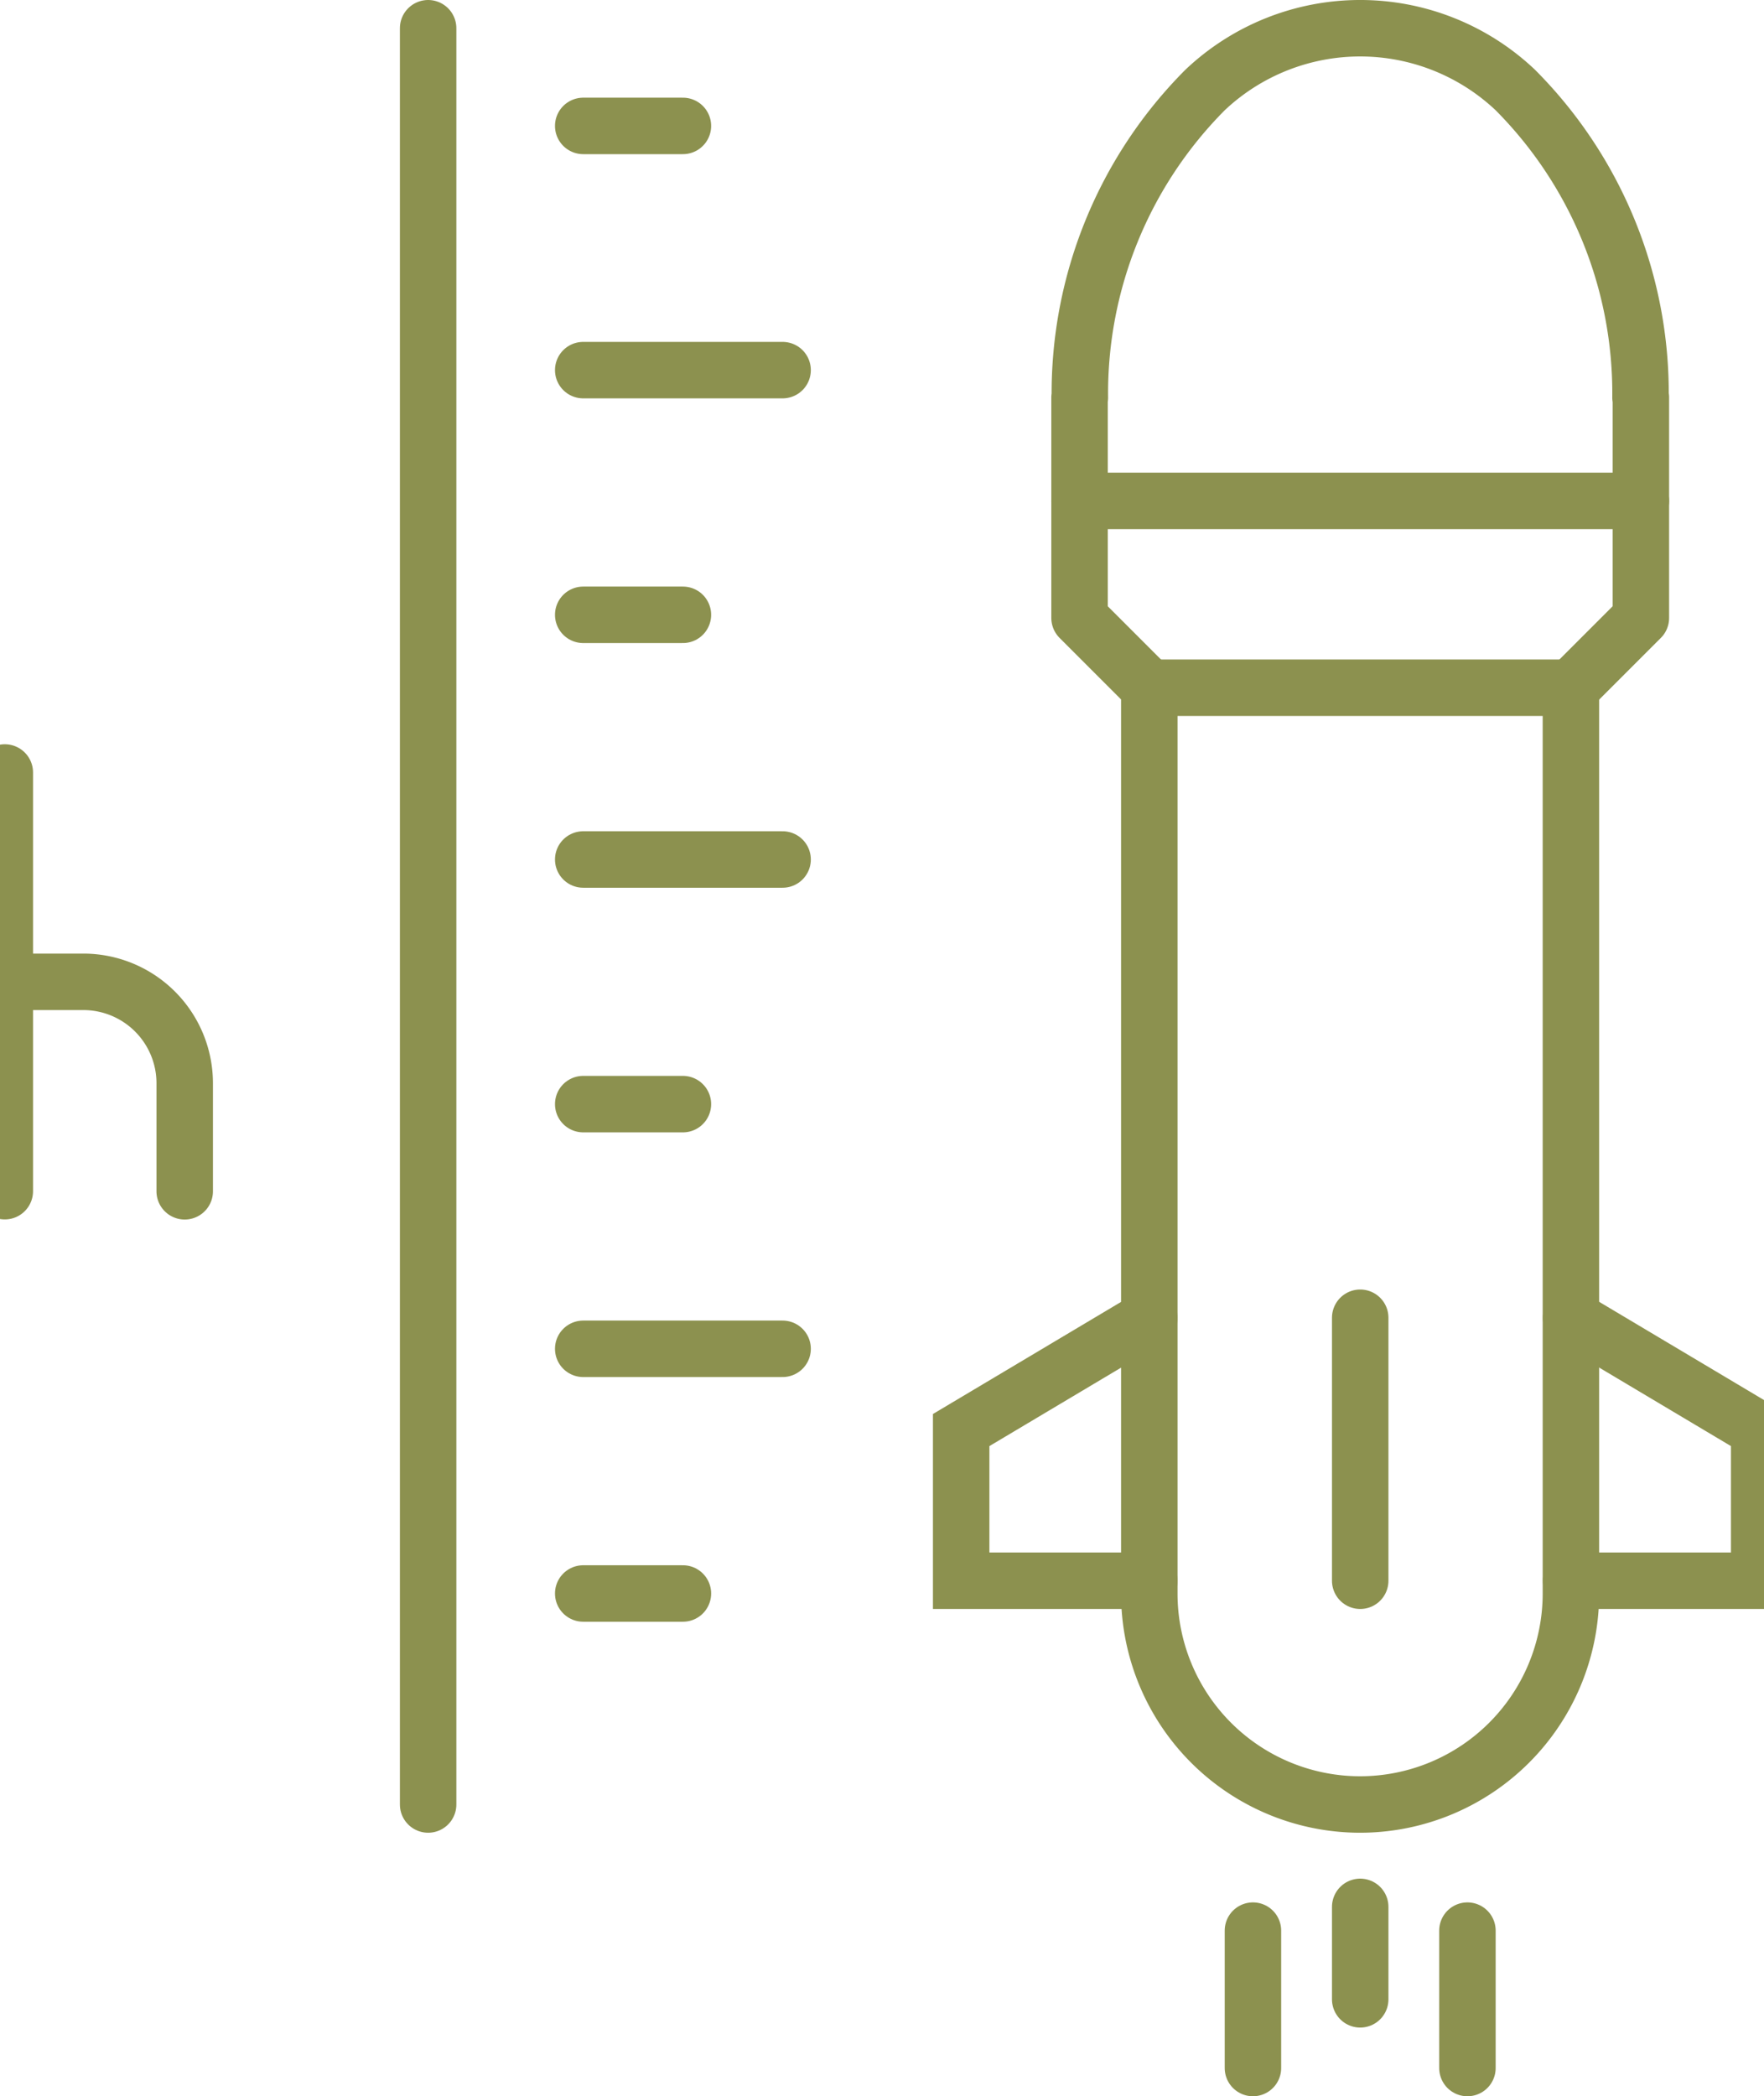 <svg preserveAspectRatio="xMidYMid slice" xmlns="http://www.w3.org/2000/svg" width="101px" height="120px" viewBox="0 0 33.931 39.271">
  <g id="Gruppe_13794" data-name="Gruppe 13794" transform="translate(-1796.492 -1684.466)">
    <g id="Gruppe_13793" data-name="Gruppe 13793">
      <g id="Gruppe_13789" data-name="Gruppe 13789">
        <g id="Gruppe_13788" data-name="Gruppe 13788">
          <line id="Linie_6287" data-name="Linie 6287" y2="1.732" transform="translate(1822.418 1720.19)" fill="none" stroke="#8c914f" stroke-linecap="round" stroke-miterlimit="10" stroke-width="1.058"/>
          <line id="Linie_6288" data-name="Linie 6288" y2="2.574" transform="translate(1824.427 1720.635)" fill="none" stroke="#8c914f" stroke-linecap="round" stroke-miterlimit="10" stroke-width="1.058"/>
          <line id="Linie_6289" data-name="Linie 6289" y2="2.574" transform="translate(1820.408 1720.635)" fill="none" stroke="#8c914f" stroke-linecap="round" stroke-miterlimit="10" stroke-width="1.058"/>
        </g>
        <path id="Pfad_13204" data-name="Pfad 13204" d="M1822.418,1718.272h0a3.952,3.952,0,0,1-3.952-3.952v-16.97h7.9v16.97A3.952,3.952,0,0,1,1822.418,1718.272Z" fill="none" stroke="#8c914f" stroke-linecap="round" stroke-miterlimit="10" stroke-width="1.058"/>
        <path id="Pfad_13205" data-name="Pfad 13205" d="M1818.466,1697.35l-1.307-1.307v-2.193h10.518v2.193l-1.307,1.307" fill="none" stroke="#8c914f" stroke-linecap="round" stroke-linejoin="round" stroke-width="1.058"/>
        <path id="Pfad_13206" data-name="Pfad 13206" d="M1826.369,1714.08h3.525v-2.823l-3.525-2.1" fill="none" stroke="#8c914f" stroke-linecap="round" stroke-miterlimit="10" stroke-width="1.058"/>
        <path id="Pfad_13207" data-name="Pfad 13207" d="M1818.466,1714.08h-3.525v-2.823l3.525-2.1" fill="none" stroke="#8c914f" stroke-linecap="round" stroke-miterlimit="10" stroke-width="1.058"/>
        <path id="Pfad_13208" data-name="Pfad 13208" d="M1817.159,1693.847v-1.933h.006a8.047,8.047,0,0,1,2.347-5.763,4.229,4.229,0,0,1,5.811,0,8.043,8.043,0,0,1,2.347,5.763h.007v1.933" fill="none" stroke="#8c914f" stroke-linecap="round" stroke-linejoin="round" stroke-width="1.058"/>
        <line id="Linie_6290" data-name="Linie 6290" y2="4.927" transform="translate(1822.418 1709.153)" fill="none" stroke="#8c914f" stroke-linecap="round" stroke-linejoin="round" stroke-width="1.058"/>
      </g>
      <g id="Gruppe_13791" data-name="Gruppe 13791">
        <line id="Linie_6291" data-name="Linie 6291" y2="33.277" transform="translate(1804.953 1684.995)" fill="none" stroke="#8c914f" stroke-linecap="round" stroke-linejoin="round" stroke-width="1.058"/>
        <g id="Gruppe_13790" data-name="Gruppe 13790">
          <line id="Linie_6292" data-name="Linie 6292" x2="1.868" transform="translate(1807.859 1714.319)" fill="none" stroke="#8c914f" stroke-linecap="round" stroke-linejoin="round" stroke-width="1.058"/>
          <line id="Linie_6293" data-name="Linie 6293" x2="3.736" transform="translate(1807.859 1709.735)" fill="none" stroke="#8c914f" stroke-linecap="round" stroke-linejoin="round" stroke-width="1.058"/>
          <line id="Linie_6294" data-name="Linie 6294" x2="1.868" transform="translate(1807.859 1705.151)" fill="none" stroke="#8c914f" stroke-linecap="round" stroke-linejoin="round" stroke-width="1.058"/>
          <line id="Linie_6295" data-name="Linie 6295" x2="3.736" transform="translate(1807.859 1700.568)" fill="none" stroke="#8c914f" stroke-linecap="round" stroke-linejoin="round" stroke-width="1.058"/>
          <line id="Linie_6296" data-name="Linie 6296" x2="1.868" transform="translate(1807.859 1695.984)" fill="none" stroke="#8c914f" stroke-linecap="round" stroke-linejoin="round" stroke-width="1.058"/>
          <line id="Linie_6297" data-name="Linie 6297" x2="1.868" transform="translate(1807.859 1686.825)" fill="none" stroke="#8c914f" stroke-linecap="round" stroke-linejoin="round" stroke-width="1.058"/>
          <line id="Linie_6298" data-name="Linie 6298" x2="3.736" transform="translate(1807.859 1691.4)" fill="none" stroke="#8c914f" stroke-linecap="round" stroke-linejoin="round" stroke-width="1.058"/>
        </g>
      </g>
      <g id="Gruppe_13792" data-name="Gruppe 13792">
        <line id="Linie_6299" data-name="Linie 6299" y2="7.844" transform="translate(1797.021 1698.938)" fill="none" stroke="#8c914f" stroke-linecap="round" stroke-linejoin="round" stroke-width="1.058"/>
        <path id="Pfad_13209" data-name="Pfad 13209" d="M1797.021,1702.86h1.471a1.9,1.9,0,0,1,1.9,1.9v2.024" fill="none" stroke="#8c914f" stroke-linecap="round" stroke-linejoin="round" stroke-width="1.058"/>
      </g>
    </g>
  </g>
</svg>
